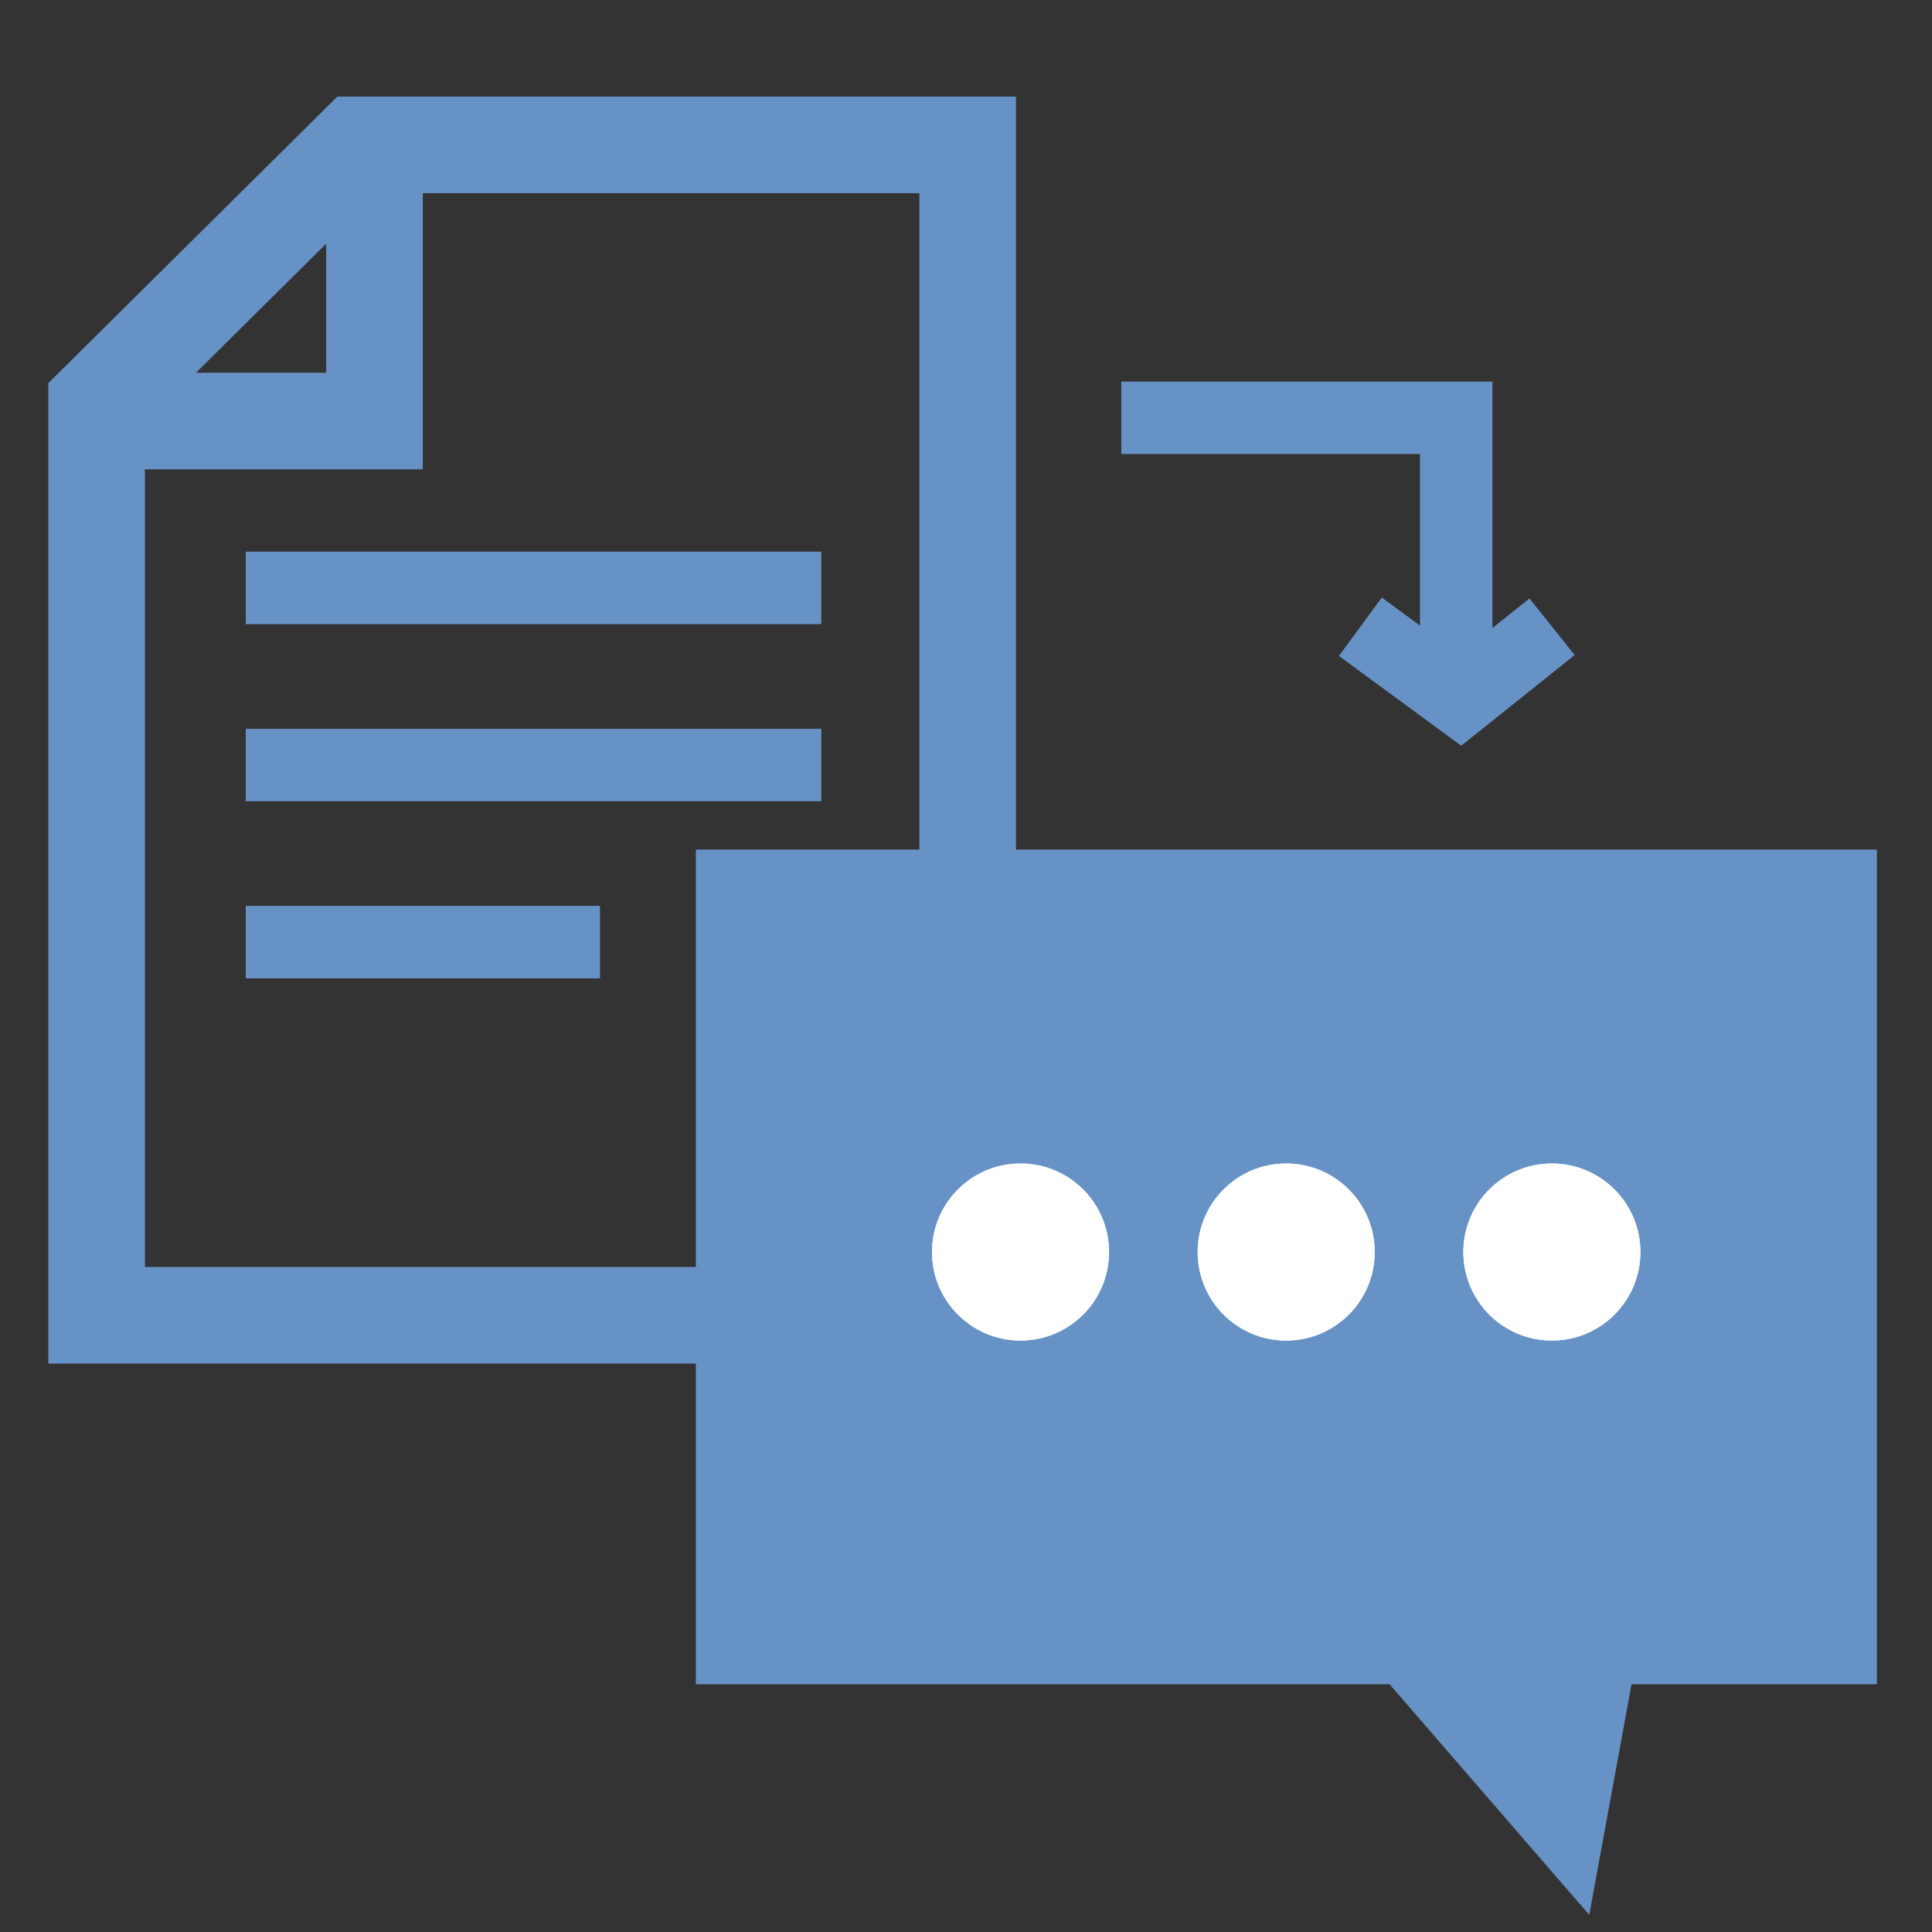 <svg xmlns="http://www.w3.org/2000/svg" xmlns:xlink="http://www.w3.org/1999/xlink" width="40" height="40" viewBox="0 0 40 40">
  <rect x="0" y="0" width="40" height="40" fill="#333333" stroke="none"/>
  <defs>
    <clipPath id="clip-path">
      <rect id="長方形_915" data-name="長方形 915" width="40" height="40" transform="translate(859 1451)" fill="#fff" stroke="#707070" stroke-width="1"/>
    </clipPath>
  </defs>
  <g id="lineup_icon05" transform="translate(-859 -1451)" clip-path="url(#clip-path)">
    <g id="グループ_310" data-name="グループ 310" transform="translate(-195.132 -266.495)">
      <g id="グループ_308" data-name="グループ 308" transform="translate(1086.266 1726.146) rotate(90)">
        <path id="パス_312" data-name="パス 312" d="M0,6.934V0H5.746" transform="translate(0 1.985)" fill="none" stroke="#6792c6" stroke-width="1.5"/>
        <path id="パス_313" data-name="パス 313" d="M0,3.969,1.519,1.9,0,0" transform="translate(4.325 0)" fill="none" stroke="#6792c6" stroke-width="1.5"/>
      </g>
      <g id="グループ_309" data-name="グループ 309" transform="translate(1056.132 1720.495)">
        <g id="グループ_307" data-name="グループ 307">
          <path id="パス_315" data-name="パス 315" d="M11797.132,3007.844v18.882h18.035v-24.231h-12.639Z" transform="translate(-11797.132 -3002.495)" fill="none" stroke="#6792c6" stroke-width="2"/>
          <path id="パス_316" data-name="パス 316" d="M11797.132,3008.166h5.753v-5.718" transform="translate(-11797.132 -3002.448)" fill="none" stroke="#6792c6" stroke-width="2"/>
        </g>
        <line id="線_75" data-name="線 75" x2="11.917" transform="translate(3.088 9.172)" fill="none" stroke="#6792c6" stroke-width="1.5"/>
        <line id="線_78" data-name="線 78" x2="11.917" transform="translate(3.088 12.839)" fill="none" stroke="#6792c6" stroke-width="1.5"/>
        <line id="線_77" data-name="線 77" x2="7.334" transform="translate(3.088 16.506)" fill="none" stroke="#6792c6" stroke-width="1.5"/>
      </g>
      <g id="グループ_306" data-name="グループ 306" transform="translate(1069.535 1736.084)">
        <path id="パス_314" data-name="パス 314" d="M11811.8,3020v15.281h13.819l3.07,3.546.65-3.546h4.913V3020Z" transform="translate(-11811.796 -3020)" fill="#6792c6" stroke="#6792c6" stroke-width="2"/>
        <g id="グループ_305" data-name="グループ 305" transform="translate(3.893 5.5)">
          <g id="楕円形_106" data-name="楕円形 106" fill="#fff" stroke="#fff" stroke-width="1.5">
            <circle cx="1.833" cy="1.833" r="1.833" stroke="none"/>
            <circle cx="1.833" cy="1.833" r="1.083" fill="none"/>
          </g>
          <g id="楕円形_107" data-name="楕円形 107" transform="translate(5.5)" fill="#fff" stroke="#fff" stroke-width="1.5">
            <circle cx="1.833" cy="1.833" r="1.833" stroke="none"/>
            <circle cx="1.833" cy="1.833" r="1.083" fill="none"/>
          </g>
          <g id="楕円形_108" data-name="楕円形 108" transform="translate(11.001)" fill="#fff" stroke="#fff" stroke-width="1.5">
            <circle cx="1.833" cy="1.833" r="1.833" stroke="none"/>
            <circle cx="1.833" cy="1.833" r="1.083" fill="none"/>
          </g>
        </g>
      </g>
    </g>
  </g>
</svg>
